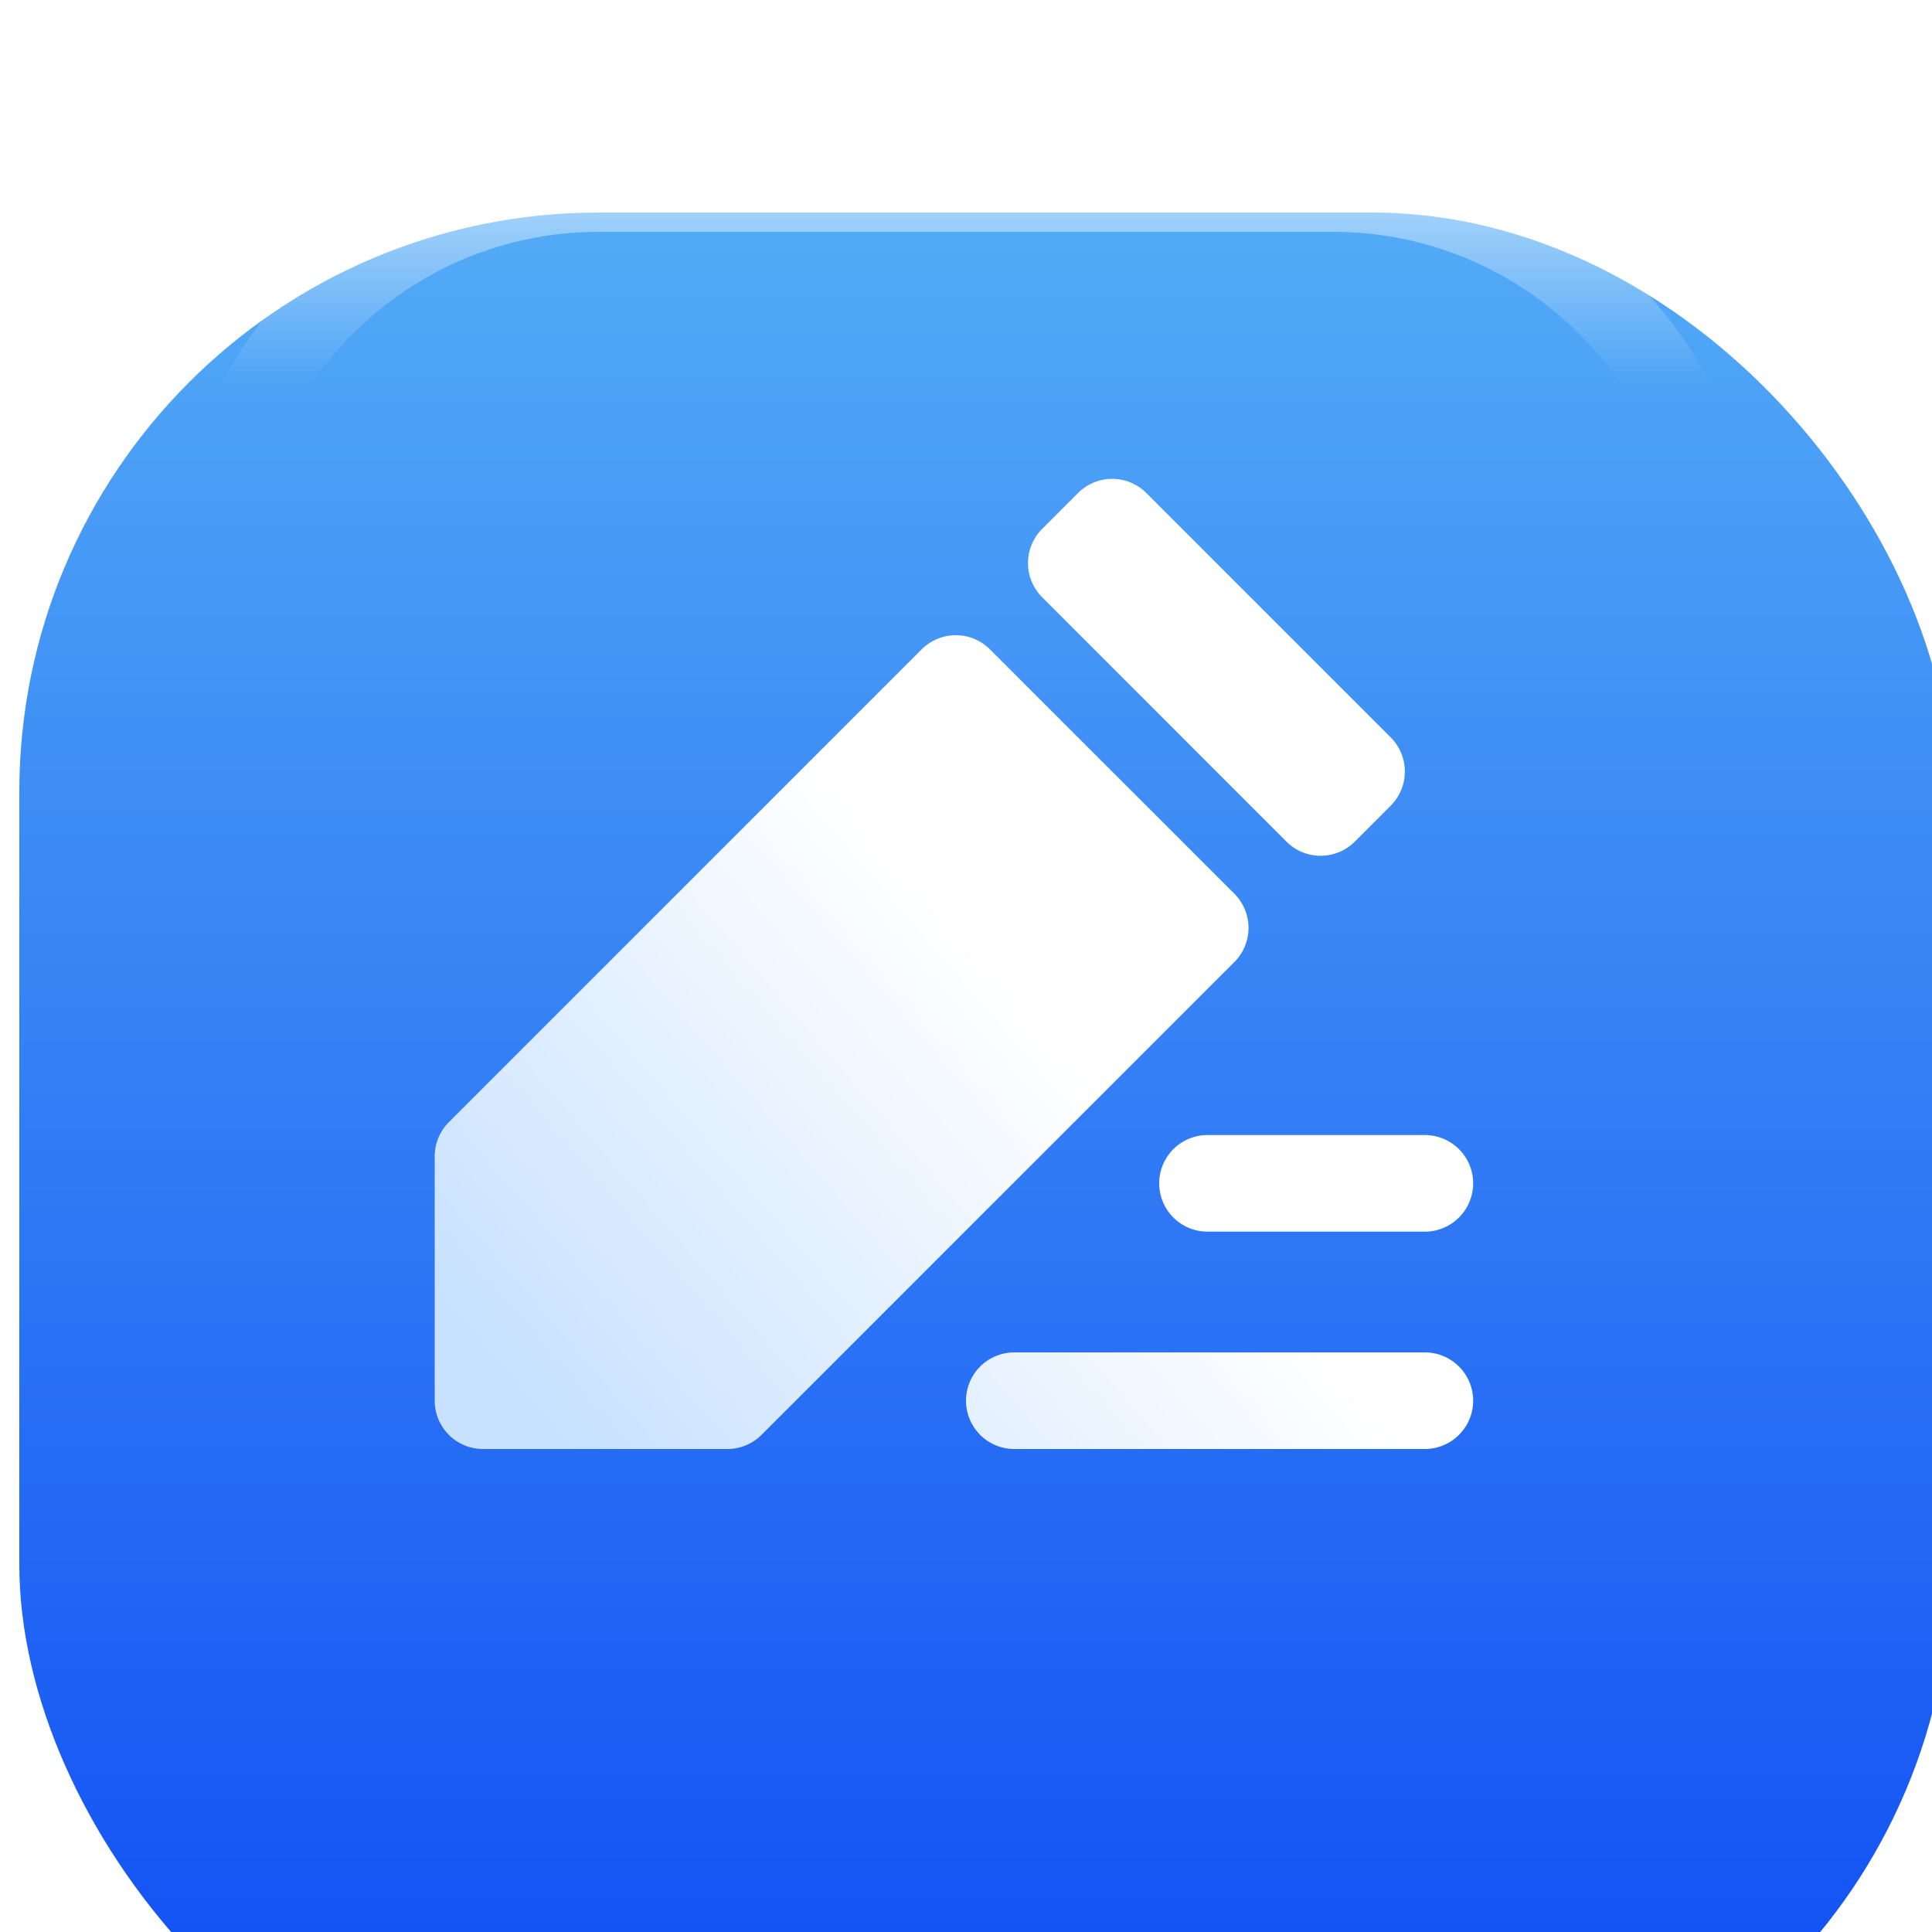 <svg width="80" height="80" fill="none" xmlns="http://www.w3.org/2000/svg"><g filter="url(#a)"><rect width="80" height="80" rx="24" fill="url(#b)"/></g><mask id="d" style="mask-type:alpha" maskUnits="userSpaceOnUse" x="0" y="0" width="80" height="80"><rect width="80" height="80" rx="24" fill="url(#c)"/></mask><g mask="url(#d)"><g filter="url(#e)"><path d="M79.202 32.8v-6.4c0-13.254-10.746-24-24-24h-29.6c-13.255 0-24 10.745-24 24v6.4" stroke="url(#f)" stroke-opacity=".4" stroke-width="3.2"/></g><g filter="url(#g)"><path d="M.002 32.8v-6.4c0-13.254 10.745-24 24-24h29.6c13.254 0 24 10.745 24 24v6.4" stroke="url(#h)" stroke-opacity=".4" stroke-width="3.2"/></g><g filter="url(#i)"><path d="M71.197 21.6c0-8.837-7.164-16-16-16h-30.4c-8.837 0-16 7.164-16 16" stroke="url(#j)" stroke-opacity=".5" stroke-width="3.2"/></g></g><g filter="url(#k)"><path fill-rule="evenodd" clip-rule="evenodd" d="M43.153 24.73 53.27 34.85a2 2 0 0 0 2.829 0l1.487-1.488a2 2 0 0 0 0-2.829L47.468 20.414a2 2 0 0 0-2.828 0l-1.487 1.488a2 2 0 0 0 0 2.828Zm-2.16 2.158 10.12 10.119a2 2 0 0 1 0 2.828l-19.58 19.58A2 2 0 0 1 30.12 60H20a2 2 0 0 1-2-2V47.881a2 2 0 0 1 .586-1.414l19.579-19.579a2 2 0 0 1 2.828 0ZM40 58a2 2 0 0 1 2-2h17a2 2 0 1 1 0 4H42a2 2 0 0 1-2-2Zm10-11a2 2 0 1 0 0 4h9a2 2 0 1 0 0-4h-9Z" fill="url(#l)"/></g><defs><linearGradient id="b" x1="40" y1="0" x2="40" y2="80" gradientUnits="userSpaceOnUse"><stop stop-color="#53ABF6"/><stop offset="1" stop-color="#0C49F4"/></linearGradient><linearGradient id="l" x1="39.758" y1="38.486" x2="19.672" y2="55.786" gradientUnits="userSpaceOnUse"><stop stop-color="#fff"/><stop offset="1" stop-color="#C7E1FF"/></linearGradient><linearGradient id="j" x1="39.997" y1="5.6" x2="39.997" y2="13.6" gradientUnits="userSpaceOnUse"><stop stop-color="#fff"/><stop offset="1" stop-color="#fff" stop-opacity="0"/></linearGradient><linearGradient id="h" x1="4.802" y1="7.6" x2="10.214" y2="10.429" gradientUnits="userSpaceOnUse"><stop stop-color="#fff"/><stop offset="1" stop-color="#fff" stop-opacity="0"/></linearGradient><linearGradient id="f" x1="74.402" y1="7.6" x2="68.989" y2="10.429" gradientUnits="userSpaceOnUse"><stop stop-color="#fff"/><stop offset="1" stop-color="#fff" stop-opacity="0"/></linearGradient><linearGradient id="c" x1="40" y1="0" x2="40" y2="80" gradientUnits="userSpaceOnUse"><stop stop-color="#53ABF6"/><stop offset="1" stop-color="#0C49F4"/></linearGradient><filter id="e" x="-2.88" y="-2.08" width="86.561" height="37.76" filterUnits="userSpaceOnUse" color-interpolation-filters="sRGB"><feFlood flood-opacity="0" result="BackgroundImageFix"/><feBlend in="SourceGraphic" in2="BackgroundImageFix" result="shape"/><feColorMatrix in="SourceAlpha" values="0 0 0 0 0 0 0 0 0 0 0 0 0 0 0 0 0 0 127 0" result="hardAlpha"/><feOffset dx="2.4" dy="-181.6"/><feGaussianBlur stdDeviation="24.36"/><feComposite in2="hardAlpha" operator="arithmetic" k2="-1" k3="1"/><feColorMatrix values="0 0 0 0 0.6 0 0 0 0 0.878 0 0 0 0 1 0 0 0 0.25 0"/><feBlend in2="shape" result="effect1_innerShadow_1272_638"/><feGaussianBlur stdDeviation="1.44" result="effect2_foregroundBlur_1272_638"/></filter><filter id="k" x="18" y="19.829" width="43" height="40.171" filterUnits="userSpaceOnUse" color-interpolation-filters="sRGB"><feFlood flood-opacity="0" result="BackgroundImageFix"/><feBlend in="SourceGraphic" in2="BackgroundImageFix" result="shape"/><feColorMatrix in="SourceAlpha" values="0 0 0 0 0 0 0 0 0 0 0 0 0 0 0 0 0 0 127 0" result="hardAlpha"/><feOffset/><feGaussianBlur stdDeviation=".4"/><feComposite in2="hardAlpha" operator="arithmetic" k2="-1" k3="1"/><feColorMatrix values="0 0 0 0 0.271 0 0 0 0 0.592 0 0 0 0 0.965 0 0 0 1 0"/><feBlend in2="shape" result="effect1_innerShadow_1272_638"/></filter><filter id="i" x="4.795" y="1.6" width="70.402" height="22.4" filterUnits="userSpaceOnUse" color-interpolation-filters="sRGB"><feFlood flood-opacity="0" result="BackgroundImageFix"/><feBlend in="SourceGraphic" in2="BackgroundImageFix" result="shape"/><feColorMatrix in="SourceAlpha" values="0 0 0 0 0 0 0 0 0 0 0 0 0 0 0 0 0 0 127 0" result="hardAlpha"/><feOffset dy="2.4"/><feGaussianBlur stdDeviation="2.12"/><feComposite in2="hardAlpha" operator="arithmetic" k2="-1" k3="1"/><feColorMatrix values="0 0 0 0 1 0 0 0 0 1 0 0 0 0 1 0 0 0 0.25 0"/><feBlend in2="shape" result="effect1_innerShadow_1272_638"/><feGaussianBlur stdDeviation="1.2" result="effect2_foregroundBlur_1272_638"/></filter><filter id="g" x="-4.478" y="-2.08" width="86.561" height="37.76" filterUnits="userSpaceOnUse" color-interpolation-filters="sRGB"><feFlood flood-opacity="0" result="BackgroundImageFix"/><feBlend in="SourceGraphic" in2="BackgroundImageFix" result="shape"/><feColorMatrix in="SourceAlpha" values="0 0 0 0 0 0 0 0 0 0 0 0 0 0 0 0 0 0 127 0" result="hardAlpha"/><feOffset dx="2.4" dy="-181.6"/><feGaussianBlur stdDeviation="24.36"/><feComposite in2="hardAlpha" operator="arithmetic" k2="-1" k3="1"/><feColorMatrix values="0 0 0 0 0.6 0 0 0 0 0.878 0 0 0 0 1 0 0 0 0.25 0"/><feBlend in2="shape" result="effect1_innerShadow_1272_638"/><feGaussianBlur stdDeviation="1.44" result="effect2_foregroundBlur_1272_638"/></filter><filter id="a" x="0" y="-.8" width="80.8" height="86.4" filterUnits="userSpaceOnUse" color-interpolation-filters="sRGB"><feFlood flood-opacity="0" result="BackgroundImageFix"/><feBlend in="SourceGraphic" in2="BackgroundImageFix" result="shape"/><feColorMatrix in="SourceAlpha" values="0 0 0 0 0 0 0 0 0 0 0 0 0 0 0 0 0 0 127 0" result="hardAlpha"/><feOffset dy="5.6"/><feGaussianBlur stdDeviation="5.6"/><feComposite in2="hardAlpha" operator="arithmetic" k2="-1" k3="1"/><feColorMatrix values="0 0 0 0 0.069 0 0 0 0 0.721 0 0 0 0 1 0 0 0 1 0"/><feBlend in2="shape" result="effect1_innerShadow_1272_638"/><feColorMatrix in="SourceAlpha" values="0 0 0 0 0 0 0 0 0 0 0 0 0 0 0 0 0 0 127 0" result="hardAlpha"/><feOffset dy="-.8"/><feGaussianBlur stdDeviation="2.04"/><feComposite in2="hardAlpha" operator="arithmetic" k2="-1" k3="1"/><feColorMatrix values="0 0 0 0 0.016 0 0 0 0 0.173 0 0 0 0 0.588 0 0 0 1 0"/><feBlend in2="effect1_innerShadow_1272_638" result="effect2_innerShadow_1272_638"/><feColorMatrix in="SourceAlpha" values="0 0 0 0 0 0 0 0 0 0 0 0 0 0 0 0 0 0 127 0" result="hardAlpha"/><feOffset dx=".8" dy="4"/><feGaussianBlur stdDeviation="3.44"/><feComposite in2="hardAlpha" operator="arithmetic" k2="-1" k3="1"/><feColorMatrix values="0 0 0 0 0.601 0 0 0 0 0.88 0 0 0 0 1 0 0 0 1 0"/><feBlend in2="effect2_innerShadow_1272_638" result="effect3_innerShadow_1272_638"/></filter></defs></svg>